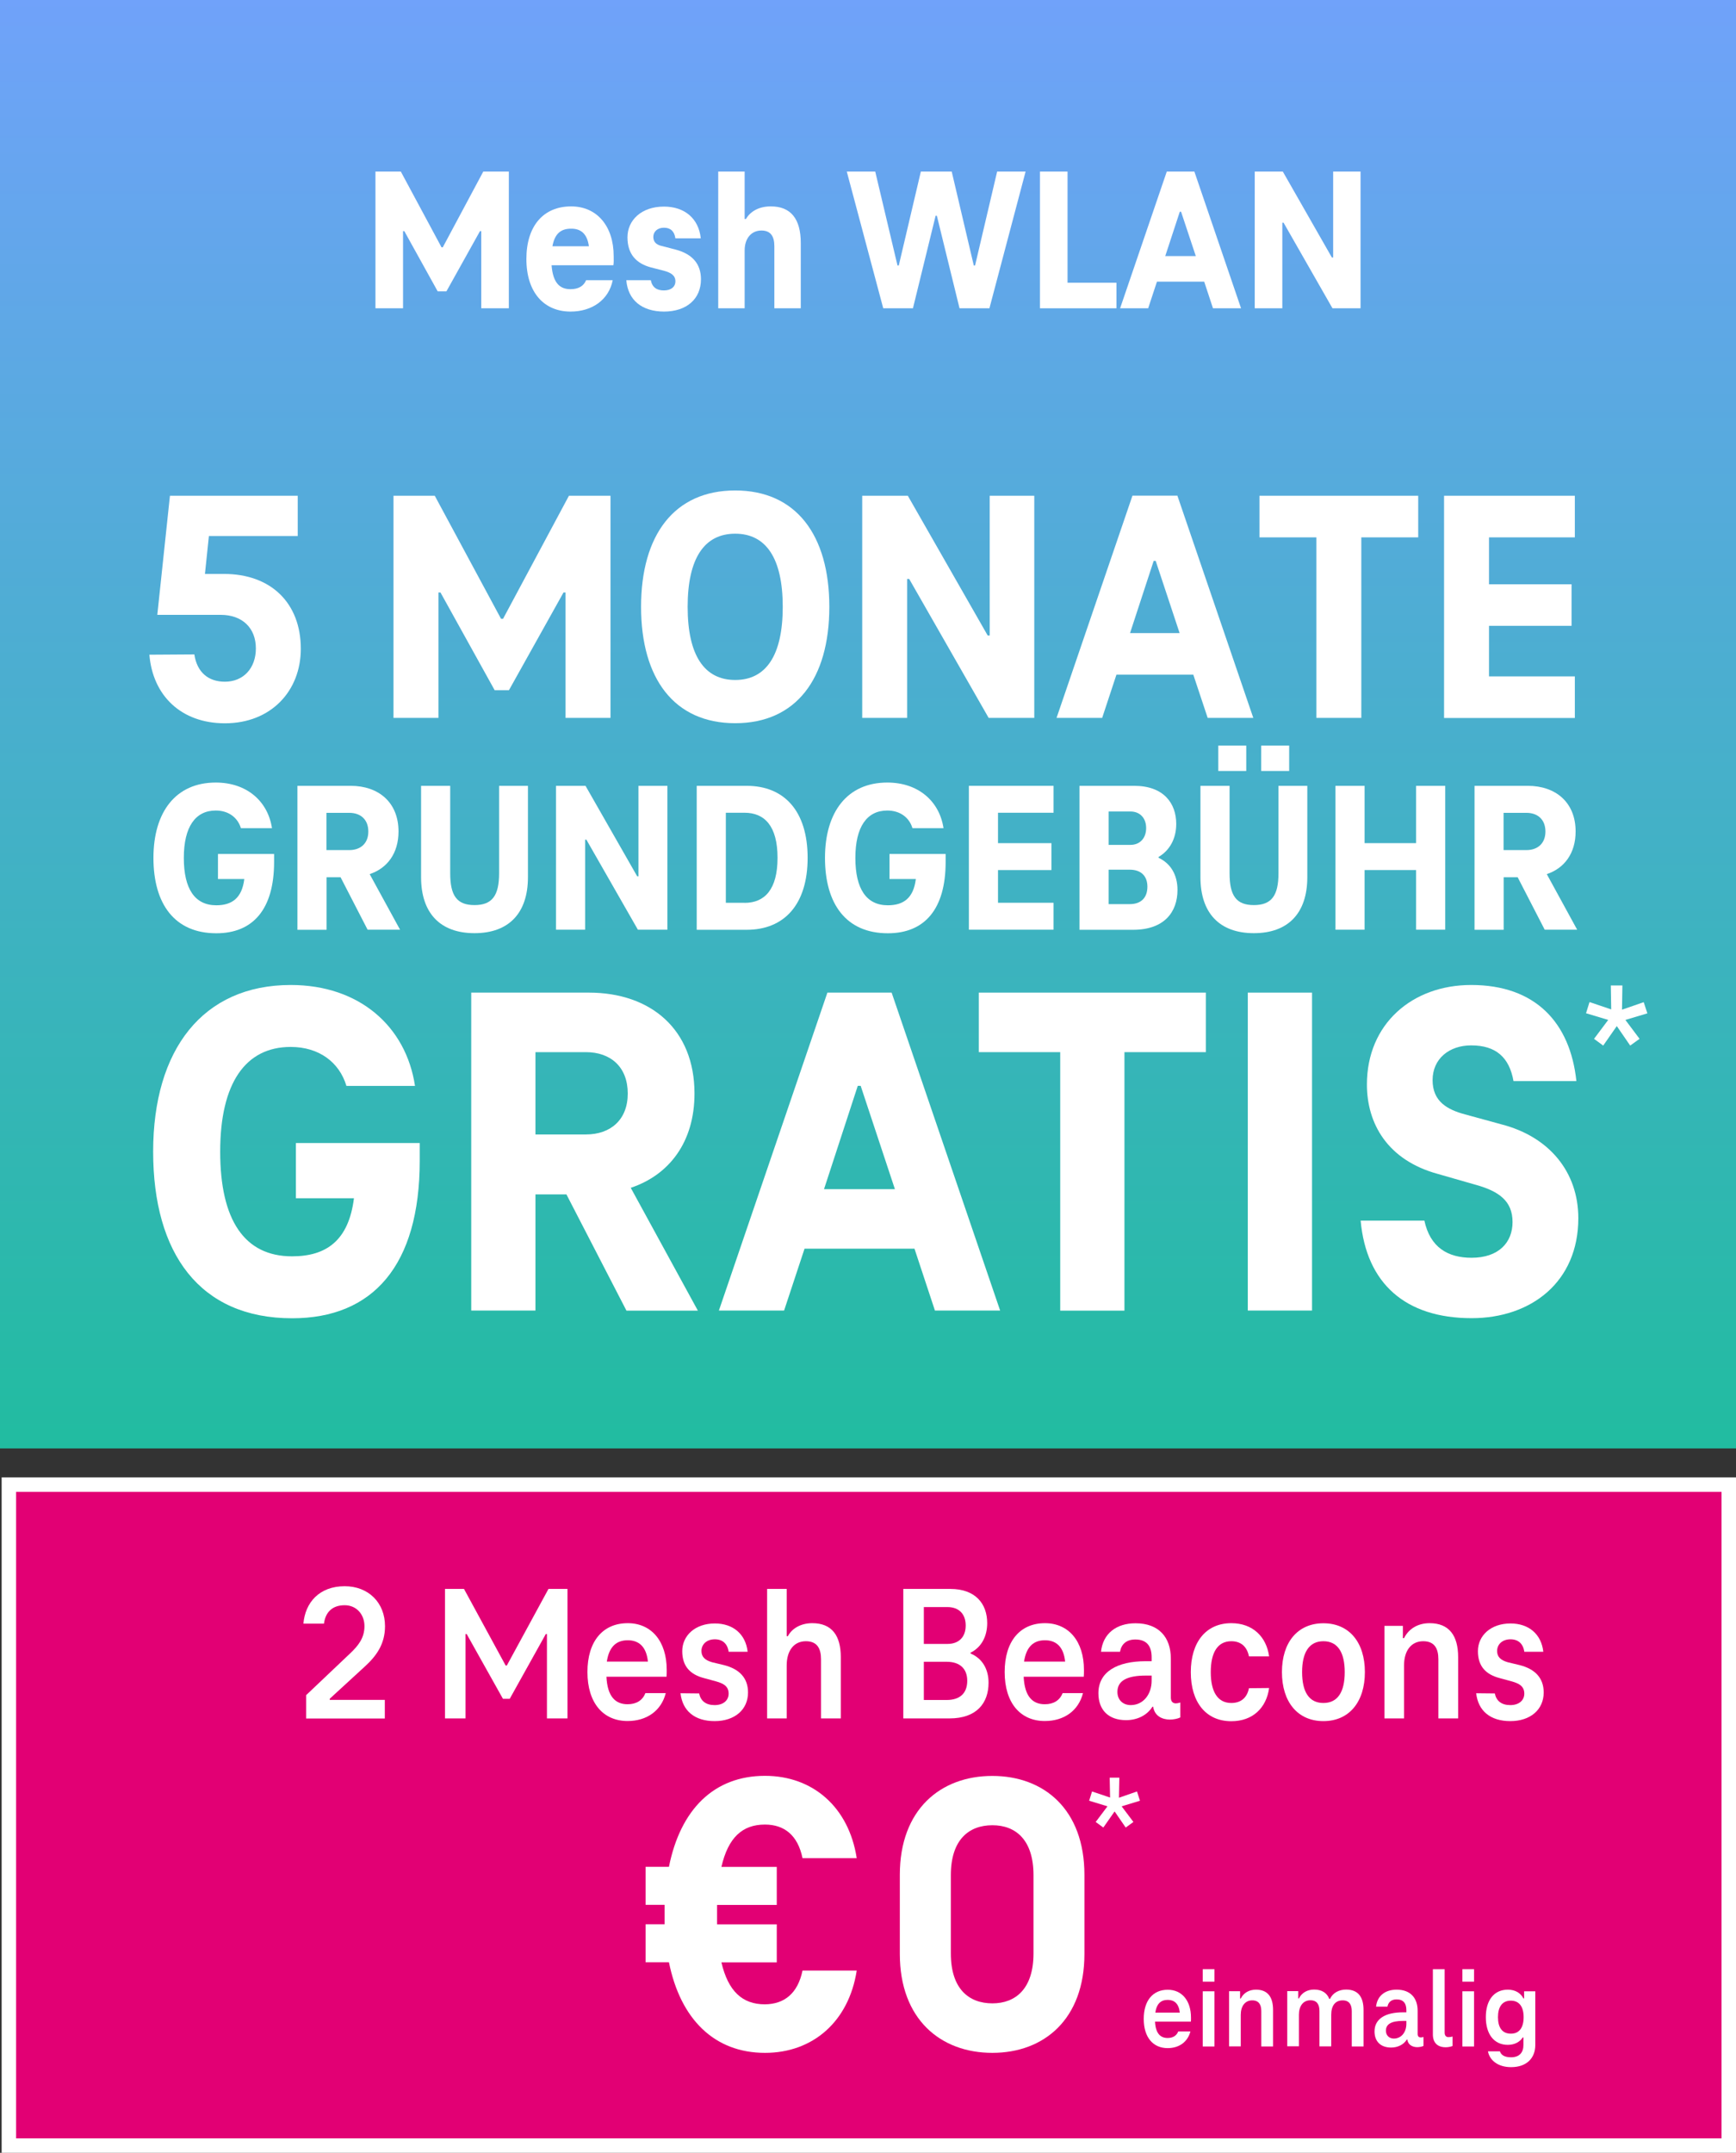 <?xml version="1.0" encoding="utf-8"?>
<!-- Generator: Adobe Illustrator 28.0.0, SVG Export Plug-In . SVG Version: 6.00 Build 0)  -->
<svg version="1.1" id="Ebene_1" xmlns="http://www.w3.org/2000/svg" xmlns:xlink="http://www.w3.org/1999/xlink" x="0px" y="0px"
	 width="180px" height="223.11px" viewBox="0 0 180 223.11" enable-background="new 0 0 180 223.11" xml:space="preserve">
<rect x="0" y="0" width="180" height="223.11" fill="#333333" stroke="none"/>
<g>
	
		<linearGradient id="SVGID_1_" gradientUnits="userSpaceOnUse" x1="2.131" y1="290.404" x2="3.345" y2="290.404" gradientTransform="matrix(0 -123.664 -123.664 0 36002.492 413.664)">
		<stop  offset="0" style="stop-color:#21BCA0"/>
		<stop  offset="1" style="stop-color:#70A2FA"/>
	</linearGradient>
	<rect fill="url(#SVGID_1_)" width="180" height="150.11"/>
</g>
<g>
	<rect x="0.92" y="153.86" fill="#E20074" width="178.33" height="68.5"/>
	<path fill="#FFFFFF" d="M178.5,154.61v67H1.67v-67H178.5 M180,153.11H0.17v70H180V153.11L180,153.11z"/>
</g>
<g>
	<g>
		<path fill="#FFFFFF" d="M15.49,67.85l4.66-0.03c0.28,1.86,1.45,2.83,3.17,2.83c1.9,0,3.21-1.38,3.21-3.45
			c0-2.1-1.38-3.48-3.66-3.48h-6.56l1.31-12.34h13.25v4.17h-9.21l-0.41,3.93h1.97c4.86,0,7.97,3,7.97,7.76
			c0,4.38-3.1,7.72-7.87,7.72C18.76,74.96,15.83,72.06,15.49,67.85z"/>
		<path fill="#FFFFFF" d="M63.3,51.38V74.4h-4.66v-13h-0.21l-5.66,10.13h-1.48l-5.62-10.13h-0.21v13H40.8V51.38h4.28l6.87,12.75
			h0.21l6.83-12.75H63.3z"/>
		<path fill="#FFFFFF" d="M66.47,62.89c0-7.45,3.45-12.06,9.76-12.06s9.76,4.62,9.76,12.06c0,7.45-3.45,12.06-9.76,12.06
			S66.47,70.34,66.47,62.89z M81.16,62.89c0-5.03-1.73-7.58-4.93-7.58s-4.93,2.55-4.93,7.58c0,5.03,1.73,7.58,4.93,7.58
			S81.16,67.92,81.16,62.89z"/>
		<path fill="#FFFFFF" d="M107.24,51.38V74.4h-4.73L94.27,60h-0.21V74.4H89.4V51.38h4.73l8.28,14.48h0.21V51.38H107.24z"/>
		<path fill="#FFFFFF" d="M123.73,69.92h-7.97l-1.48,4.48h-4.73l7.87-23.03h4.66l7.87,23.03h-4.73L123.73,69.92z M122.31,65.61
			l-2.48-7.48h-0.21l-2.45,7.48H122.31z"/>
		<path fill="#FFFFFF" d="M130.59,51.38h16.46v4.31h-5.9V74.4h-4.66V55.69h-5.9V51.38z"/>
		<path fill="#FFFFFF" d="M154.39,55.69v4.86h8.56v4.31h-8.56v5.24h8.9v4.31h-13.56V51.38h13.56v4.31H154.39z"/>
	</g>
	<g>
		<path fill="#FFFFFF" d="M28.42,88.5v0.83c0,4.93-2.21,7.39-5.99,7.39c-4.33,0-6.52-3.04-6.52-7.81s2.32-7.81,6.46-7.81
			c3.22,0,5.41,1.94,5.83,4.73h-3.22c-0.34-1.12-1.3-1.83-2.61-1.83c-2.12,0-3.31,1.7-3.31,4.91c0,3.21,1.14,4.91,3.37,4.91
			c1.61,0,2.66-0.74,2.9-2.72h-2.73V88.5H28.42z"/>
		<path fill="#FFFFFF" d="M38.12,96.36l-2.81-5.45h-1.45v5.45h-3.02V81.44h5.52c2.9,0,4.96,1.72,4.96,4.73
			c0,2.28-1.18,3.82-2.99,4.42l3.15,5.76H38.12z M33.85,88.1h2.37c1.16,0,1.97-0.69,1.97-1.92c0-1.25-0.8-1.94-1.97-1.94h-2.37V88.1
			z"/>
		<path fill="#FFFFFF" d="M43.66,90.91v-9.47h3.02v9.06c0,2.32,0.69,3.3,2.52,3.3c1.83,0,2.55-0.98,2.55-3.3v-9.06h2.99v9.47
			c0,3.73-1.99,5.8-5.54,5.8C45.65,96.71,43.66,94.64,43.66,90.91z"/>
		<path fill="#FFFFFF" d="M69.2,81.44v14.91h-3.06l-5.34-9.33h-0.13v9.33h-3.02V81.44h3.06l5.36,9.38h0.13v-9.38H69.2z"/>
		<path fill="#FFFFFF" d="M72.24,81.44h5.18c3.89,0,6.32,2.61,6.32,7.46s-2.43,7.46-6.32,7.46h-5.18V81.44z M77.2,93.57
			c2.08,0,3.42-1.38,3.42-4.67s-1.34-4.67-3.42-4.67h-1.94v9.33H77.2z"/>
		<path fill="#FFFFFF" d="M98.05,88.5v0.83c0,4.93-2.21,7.39-5.99,7.39c-4.33,0-6.52-3.04-6.52-7.81s2.32-7.81,6.46-7.81
			c3.22,0,5.41,1.94,5.83,4.73h-3.22c-0.33-1.12-1.3-1.83-2.61-1.83c-2.12,0-3.31,1.7-3.31,4.91c0,3.21,1.14,4.91,3.37,4.91
			c1.61,0,2.66-0.74,2.9-2.72h-2.73V88.5H98.05z"/>
		<path fill="#FFFFFF" d="M103.48,84.23v3.15h5.54v2.79h-5.54v3.39h5.76v2.79h-8.78V81.44h8.78v2.79H103.48z"/>
		<path fill="#FFFFFF" d="M122.09,92.23c0,2.28-1.36,4.13-4.6,4.13h-5.56V81.44h5.67c3.06,0,4.36,1.81,4.36,3.95
			c0,1.54-0.69,2.75-1.83,3.42v0.09C121.38,89.48,122.09,90.66,122.09,92.23z M114.95,84.1v3.46h2.26c1,0,1.63-0.71,1.63-1.74
			c0-1.05-0.65-1.72-1.63-1.72H114.95z M118.97,91.89c0-1.09-0.65-1.76-1.83-1.76h-2.19v3.57h2.19
			C118.32,93.7,118.97,93.03,118.97,91.89z"/>
		<path fill="#FFFFFF" d="M124.47,90.91v-9.47h3.02v9.06c0,2.32,0.69,3.3,2.52,3.3s2.55-0.98,2.55-3.3v-9.06h2.99v9.47
			c0,3.73-1.99,5.8-5.54,5.8S124.47,94.64,124.47,90.91z M129.22,77.27v2.63h-2.9v-2.63H129.22z M133.67,77.27v2.63h-2.9v-2.63
			H133.67z"/>
		<path fill="#FFFFFF" d="M149.85,81.44v14.91h-3.02v-6.18h-5.34v6.18h-3.02V81.44h3.02v5.94h5.34v-5.94H149.85z"/>
		<path fill="#FFFFFF" d="M160.17,96.36l-2.81-5.45h-1.45v5.45h-3.02V81.44h5.52c2.9,0,4.96,1.72,4.96,4.73
			c0,2.28-1.18,3.82-2.99,4.42l3.15,5.76H160.17z M155.9,88.1h2.37c1.16,0,1.97-0.69,1.97-1.92c0-1.25-0.8-1.94-1.97-1.94h-2.37
			V88.1z"/>
	</g>
	<g>
		<path fill="#FFFFFF" d="M43.52,118.46v1.83c0,10.9-4.89,16.33-13.23,16.33c-9.58,0-14.41-6.71-14.41-17.27
			c0-10.56,5.13-17.27,14.27-17.27c7.11,0,11.95,4.29,12.88,10.46h-7.11c-0.74-2.47-2.86-4.04-5.78-4.04
			c-4.69,0-7.31,3.75-7.31,10.85c0,7.1,2.52,10.85,7.45,10.85c3.55,0,5.87-1.63,6.42-6.02h-6.02v-5.72H43.52z"/>
		<path fill="#FFFFFF" d="M64.95,135.82l-6.22-12.04h-3.21v12.04h-6.66v-32.95h12.19c6.42,0,10.96,3.8,10.96,10.46
			c0,5.03-2.62,8.44-6.61,9.77l6.96,12.73H64.95z M55.52,117.57h5.23c2.57,0,4.34-1.53,4.34-4.24c0-2.76-1.78-4.29-4.34-4.29h-5.23
			V117.57z"/>
		<path fill="#FFFFFF" d="M94.82,129.41h-11.4l-2.12,6.41h-6.76l11.25-32.95h6.66l11.25,32.95h-6.76L94.82,129.41z M92.79,123.24
			l-3.55-10.71h-0.3l-3.5,10.71H92.79z"/>
		<path fill="#FFFFFF" d="M101.48,102.87h23.55v6.17h-8.44v26.79h-6.66v-26.79h-8.44V102.87z"/>
		<path fill="#FFFFFF" d="M129.38,102.87h6.66v32.95h-6.66V102.87z"/>
		<path fill="#FFFFFF" d="M141.08,126.5h6.61c0.59,2.76,2.42,3.85,4.89,3.85c2.81,0,4.25-1.58,4.25-3.7c0-2.17-1.38-3.21-3.95-3.9
			l-3.8-1.09c-5.23-1.43-7.35-5.23-7.35-9.27c0-6.27,4.69-10.31,10.81-10.31c6.66,0,10.27,3.9,10.91,9.96h-6.52
			c-0.44-2.47-1.83-3.7-4.39-3.7c-2.27,0-4,1.38-4,3.6c0,2.22,1.53,3.06,3.36,3.55l3.8,1.04c4.94,1.28,7.95,4.93,7.95,9.72
			c0,6.61-4.89,10.36-11.06,10.36C145.72,136.61,141.67,133.01,141.08,126.5z"/>
	</g>
	<g>
		<path fill="#FFFFFF" d="M168.53,105.7l1.47,1.96l-0.97,0.7l-1.39-2.02l-1.41,2.02l-0.95-0.7l1.47-1.96l-2.3-0.69l0.36-1.16
			l2.25,0.76l-0.04-2.48h1.2l-0.04,2.51l2.25-0.78l0.38,1.16L168.53,105.7z"/>
	</g>
</g>
<g>
	<path fill="#FFFFFF" d="M116.3,187.2l1.22,1.62l-0.8,0.58l-1.15-1.67l-1.17,1.67l-0.79-0.58l1.22-1.62l-1.9-0.58l0.3-0.96
		l1.87,0.63l-0.04-2.06h1l-0.04,2.08l1.87-0.65l0.31,0.96L116.3,187.2z"/>
</g>
<g>
	<path fill="#FFFFFF" d="M52.76,17.78v14.17H49.9v-8h-0.13l-3.48,6.24h-0.91l-3.46-6.24h-0.13v8h-2.86V17.78h2.63l4.22,7.85h0.13
		l4.2-7.85H52.76z"/>
	<path fill="#FFFFFF" d="M63.6,27.49h-6.41c0.15,1.93,0.93,2.48,1.97,2.48c0.81,0,1.36-0.32,1.61-0.93h2.76
		c-0.4,2.02-2.12,3.25-4.37,3.25c-2.74,0-4.58-1.97-4.58-5.45c0-3.44,1.78-5.45,4.64-5.45c2.67,0,4.41,2.04,4.41,5.15
		C63.64,26.9,63.64,27.26,63.6,27.49z M57.28,25.52h3.78c-0.19-1.38-0.91-1.82-1.82-1.82C58.23,23.69,57.53,24.14,57.28,25.52z"/>
	<path fill="#FFFFFF" d="M64.94,29.04h2.54c0.15,0.76,0.64,1.06,1.36,1.06s1.19-0.36,1.19-0.95c0-0.61-0.47-0.89-1.15-1.08
		l-1.4-0.36c-1.48-0.4-2.42-1.34-2.42-3.12c0-1.76,1.44-3.18,3.78-3.18c2.16,0,3.61,1.25,3.82,3.29h-2.63
		c-0.11-0.74-0.51-1.1-1.19-1.1s-1.1,0.42-1.1,0.95s0.32,0.83,0.91,0.95l1.38,0.36c1.74,0.45,2.65,1.48,2.65,3.08
		c0,2.04-1.48,3.35-3.84,3.35C66.55,32.28,65.11,31.1,64.94,29.04z"/>
	<path fill="#FFFFFF" d="M83.03,25.18v6.77h-2.74v-6.43c0-1-0.36-1.63-1.34-1.63c-1.04,0-1.74,0.81-1.74,2.06v6h-2.74V17.78h2.74
		v4.92h0.13c0.47-0.81,1.38-1.31,2.57-1.31C81.99,21.38,83.03,22.68,83.03,25.18z"/>
	<path fill="#FFFFFF" d="M106.34,17.78l-3.75,14.17h-3.1l-2.35-9.59h-0.13l-2.35,9.59h-3.08L87.8,17.78h2.95l2.31,9.74h0.13
		l2.29-9.74h3.2l2.29,9.74h0.13l2.29-9.74H106.34z"/>
	<path fill="#FFFFFF" d="M107.83,17.78h2.86v11.52h5.07v2.65h-7.93V17.78z"/>
	<path fill="#FFFFFF" d="M124.86,29.19h-4.9l-0.91,2.76h-2.91l4.84-14.17h2.86l4.84,14.17h-2.91L124.86,29.19z M123.99,26.54
		l-1.53-4.6h-0.13l-1.51,4.6H123.99z"/>
	<path fill="#FFFFFF" d="M141.07,17.78v14.17h-2.91l-5.07-8.87h-0.13v8.87h-2.86V17.78h2.91l5.09,8.91h0.13v-8.91H141.07z"/>
</g>
<g>
	<path fill="#FFFFFF" d="M31.74,175.68l4.64-4.4c0.72-0.7,1.41-1.49,1.41-2.75c0-1.21-0.82-2.17-2.05-2.17
		c-1.25,0-1.99,0.68-2.15,1.91h-2.13c0.18-2.17,1.63-3.88,4.28-3.88c2.47,0,4.18,1.71,4.18,4.14c0,1.87-0.9,3.09-2.09,4.18
		l-3.64,3.34v0.12h5.71v1.93h-8.16V175.68z"/>
	<path fill="#FFFFFF" d="M58.84,164.67v13.42h-2.13v-8.74h-0.12l-3.74,6.71h-0.7l-3.76-6.71h-0.12v8.74h-2.13v-13.42h1.97l4.32,7.94
		h0.12l4.32-7.94H58.84z"/>
	<path fill="#FFFFFF" d="M69.11,173.77h-6.23c0.1,2.07,0.94,2.85,2.19,2.85c0.92,0,1.55-0.4,1.85-1.15h2.11
		c-0.46,1.81-1.95,2.89-3.96,2.89c-2.51,0-4.16-1.85-4.16-5.08c0-3.18,1.59-5.06,4.18-5.06c2.45,0,4.04,1.87,4.04,4.84
		C69.13,173.33,69.13,173.59,69.11,173.77z M62.92,172.2h4.26c-0.16-1.57-0.96-2.21-2.09-2.21
		C63.93,169.99,63.16,170.63,62.92,172.2z"/>
	<path fill="#FFFFFF" d="M70.56,175.48l1.93,0.02c0.16,0.78,0.7,1.21,1.61,1.21c0.86,0,1.45-0.46,1.45-1.19
		c0-0.8-0.6-1.07-1.31-1.27l-1.25-0.34c-1.37-0.36-2.25-1.17-2.25-2.79c0-1.59,1.31-2.87,3.38-2.87c1.91,0,3.2,1.12,3.4,2.93h-1.97
		c-0.12-0.84-0.64-1.29-1.43-1.29c-0.84,0-1.39,0.52-1.39,1.21c0,0.62,0.38,0.96,1.11,1.17l1.25,0.3c1.55,0.4,2.47,1.31,2.47,2.83
		c0,1.79-1.39,2.97-3.46,2.97C72.01,178.37,70.76,177.29,70.56,175.48z"/>
	<path fill="#FFFFFF" d="M87.18,171.74v6.35h-2.05v-6.13c0-1.11-0.4-1.87-1.57-1.87c-1.25,0-1.99,0.98-1.99,2.51v5.49h-2.03v-13.42
		h2.03v4.9h0.12c0.44-0.84,1.39-1.35,2.53-1.35C86.26,168.22,87.18,169.51,87.18,171.74z"/>
	<path fill="#FFFFFF" d="M102.5,174.39c0,2.09-1.21,3.7-4.06,3.7h-4.78v-13.42h4.88c2.61,0,3.82,1.55,3.82,3.54
		c0,1.33-0.56,2.49-1.73,3.07v0.08C101.88,171.88,102.5,173.02,102.5,174.39z M95.79,166.55v3.82h2.45c1.19,0,1.89-0.72,1.89-1.91
		s-0.7-1.91-1.89-1.91H95.79z M100.29,174.19c0-1.25-0.76-1.97-2.13-1.97h-2.37v3.96h2.37C99.53,176.18,100.29,175.48,100.29,174.19
		z"/>
	<path fill="#FFFFFF" d="M112.37,173.77h-6.23c0.1,2.07,0.94,2.85,2.19,2.85c0.92,0,1.55-0.4,1.85-1.15h2.11
		c-0.46,1.81-1.95,2.89-3.96,2.89c-2.51,0-4.16-1.85-4.16-5.08c0-3.18,1.59-5.06,4.18-5.06c2.45,0,4.04,1.87,4.04,4.84
		C112.39,173.33,112.39,173.59,112.37,173.77z M106.18,172.2h4.26c-0.16-1.57-0.96-2.21-2.09-2.21
		C107.19,169.99,106.42,170.63,106.18,172.2z"/>
	<path fill="#FFFFFF" d="M122.38,176.44v1.55c-0.28,0.14-0.72,0.22-1.08,0.22c-0.78,0-1.59-0.36-1.73-1.33h-0.08
		c-0.56,0.9-1.59,1.39-2.73,1.39c-1.83,0-2.87-1.06-2.87-2.79c0-2.23,1.95-3.32,4.92-3.32h0.6v-0.4c0-1.11-0.46-1.85-1.69-1.85
		c-0.92,0-1.45,0.48-1.59,1.27h-1.97c0.2-1.89,1.59-2.95,3.58-2.95c2.43,0,3.66,1.47,3.66,3.66v4.04c0,0.4,0.2,0.6,0.52,0.6
		C122.1,176.52,122.22,176.5,122.38,176.44z M119.41,174.17v-0.52h-0.6c-1.93,0-2.95,0.52-2.95,1.69c0,0.84,0.58,1.37,1.39,1.37
		C118.56,176.7,119.41,175.58,119.41,174.17z"/>
	<path fill="#FFFFFF" d="M127.67,168.22c2.23,0,3.64,1.41,3.92,3.44h-2.09c-0.2-1-0.82-1.57-1.83-1.57c-1.41,0-2.13,1.15-2.13,3.2
		s0.72,3.2,2.13,3.2c1,0,1.63-0.54,1.83-1.53l2.09-0.02c-0.28,2.05-1.69,3.44-3.92,3.44c-2.63,0-4.2-1.97-4.2-5.08
		C123.47,170.19,125.04,168.22,127.67,168.22z"/>
	<path fill="#FFFFFF" d="M132.92,173.29c0-3.09,1.63-5.06,4.3-5.06s4.3,1.97,4.3,5.06s-1.63,5.08-4.3,5.08
		S132.92,176.38,132.92,173.29z M139.43,173.29c0-2.03-0.72-3.2-2.21-3.2s-2.21,1.17-2.21,3.2c0,2.05,0.72,3.2,2.21,3.2
		S139.43,175.34,139.43,173.29z"/>
	<path fill="#FFFFFF" d="M151.19,171.74v6.35h-2.05v-6.13c0-1.11-0.4-1.87-1.57-1.87c-1.25,0-1.99,0.98-1.99,2.51v5.49h-2.03v-9.59
		h1.91v1.27h0.12c0.5-1,1.47-1.55,2.65-1.55C150.26,168.22,151.19,169.51,151.19,171.74z"/>
	<path fill="#FFFFFF" d="M153.06,175.48l1.93,0.02c0.16,0.78,0.7,1.21,1.61,1.21c0.86,0,1.45-0.46,1.45-1.19
		c0-0.8-0.6-1.07-1.31-1.27l-1.25-0.34c-1.37-0.36-2.25-1.17-2.25-2.79c0-1.59,1.31-2.87,3.38-2.87c1.91,0,3.2,1.12,3.4,2.93h-1.97
		c-0.12-0.84-0.64-1.29-1.43-1.29c-0.84,0-1.39,0.52-1.39,1.21c0,0.62,0.38,0.96,1.11,1.17l1.25,0.3c1.55,0.4,2.47,1.31,2.47,2.83
		c0,1.79-1.39,2.97-3.46,2.97C154.51,178.37,153.26,177.29,153.06,175.48z"/>
	<path fill="#FFFFFF" d="M83.21,204.22h5.62c-0.82,5.29-4.55,8.53-9.51,8.53c-5.25,0-8.77-3.49-9.96-9.39h-2.42v-3.94h1.97v-1.03
		c0-0.33,0-0.66,0-0.98h-1.97v-3.94h2.42c1.19-5.95,4.67-9.43,9.96-9.43c4.96,0,8.69,3.24,9.51,8.53h-5.62
		c-0.49-2.38-1.89-3.48-3.9-3.48c-2.34,0-3.81,1.35-4.51,4.39h5.74v3.94h-6.19v0.98c0,0.37,0,0.7,0,1.03h6.19v3.94h-5.74
		c0.7,2.99,2.17,4.35,4.51,4.35C81.33,207.7,82.72,206.59,83.21,204.22z"/>
	<path fill="#FFFFFF" d="M93.3,202.5v-8.2c0-6.77,4.22-10.25,9.59-10.25s9.55,3.48,9.55,10.25v8.2c0,6.76-4.18,10.25-9.55,10.25
		S93.3,209.26,93.3,202.5z M107.16,202.45v-8.12c0-3.65-1.84-5.17-4.26-5.17c-2.46,0-4.31,1.52-4.31,5.17v8.12
		c0,3.65,1.85,5.17,4.31,5.17C105.31,207.62,107.16,206.1,107.16,202.45z"/>
	<path fill="#FFFFFF" d="M123.48,209.51h-3.72c0.06,1.23,0.56,1.7,1.31,1.7c0.55,0,0.92-0.24,1.1-0.68h1.26
		c-0.28,1.08-1.16,1.73-2.36,1.73c-1.5,0-2.48-1.1-2.48-3.03c0-1.9,0.95-3.02,2.49-3.02c1.46,0,2.41,1.12,2.41,2.89
		C123.49,209.25,123.49,209.4,123.48,209.51z M119.79,208.58h2.54c-0.1-0.94-0.58-1.32-1.25-1.32
		C120.38,207.26,119.93,207.64,119.79,208.58z"/>
	<path fill="#FFFFFF" d="M124.71,204.08h1.21v1.29h-1.21V204.08z M124.71,206.37h1.21v5.72h-1.21V206.37z"/>
	<path fill="#FFFFFF" d="M132,208.3v3.79h-1.22v-3.66c0-0.66-0.24-1.12-0.94-1.12c-0.74,0-1.19,0.59-1.19,1.5v3.27h-1.21v-5.72h1.14
		v0.76h0.07c0.3-0.6,0.88-0.92,1.58-0.92C131.45,206.2,132,206.97,132,208.3z"/>
	<path fill="#FFFFFF" d="M141.38,208.3v3.79h-1.22v-3.66c0-0.66-0.25-1.12-0.94-1.12c-0.76,0-1.19,0.53-1.19,1.5v3.27h-1.22v-3.66
		c0-0.66-0.24-1.12-0.94-1.12c-0.74,0-1.19,0.59-1.19,1.5v3.27h-1.21v-5.72h1.14v0.76h0.07c0.3-0.6,0.88-0.92,1.58-0.92
		c0.82,0,1.33,0.36,1.57,0.97h0.07c0.31-0.65,0.95-0.97,1.69-0.97C140.83,206.2,141.38,206.97,141.38,208.3z"/>
	<path fill="#FFFFFF" d="M147.6,211.11v0.92c-0.17,0.08-0.43,0.13-0.65,0.13c-0.47,0-0.95-0.22-1.03-0.79h-0.05
		c-0.34,0.54-0.95,0.83-1.63,0.83c-1.09,0-1.72-0.64-1.72-1.67c0-1.33,1.16-1.98,2.94-1.98h0.36v-0.24c0-0.66-0.28-1.1-1.01-1.1
		c-0.55,0-0.86,0.29-0.95,0.75h-1.18c0.12-1.13,0.95-1.76,2.13-1.76c1.45,0,2.18,0.88,2.18,2.18v2.41c0,0.24,0.12,0.36,0.31,0.36
		C147.43,211.15,147.5,211.14,147.6,211.11z M145.82,209.75v-0.31h-0.36c-1.15,0-1.76,0.31-1.76,1.01c0,0.5,0.35,0.82,0.83,0.82
		C145.32,211.26,145.82,210.59,145.82,209.75z"/>
	<path fill="#FFFFFF" d="M150.18,211.12c0.14,0,0.3-0.02,0.43-0.06v0.98c-0.18,0.07-0.43,0.13-0.71,0.13
		c-0.85,0-1.33-0.47-1.33-1.33v-6.76h1.22v6.6C149.8,210.96,149.94,211.12,150.18,211.12z"/>
	<path fill="#FFFFFF" d="M151.63,204.08h1.21v1.29h-1.21V204.08z M151.63,206.37h1.21v5.72h-1.21V206.37z"/>
	<path fill="#FFFFFF" d="M159.19,206.37v5.56c0,1.36-0.89,2.3-2.51,2.3c-1.39,0-2.23-0.73-2.4-1.64h1.24
		c0.13,0.41,0.52,0.62,1.16,0.62c0.86,0,1.28-0.5,1.28-1.27v-0.79h-0.07c-0.3,0.47-0.85,0.77-1.55,0.77c-1.44,0-2.28-1.12-2.28-2.87
		c0-1.74,0.84-2.85,2.28-2.85c0.78,0,1.34,0.36,1.62,0.91h0.07v-0.74H159.19z M157.98,209.05c0-1.06-0.44-1.71-1.33-1.71
		c-0.9,0-1.33,0.66-1.33,1.71c0,1.07,0.43,1.71,1.33,1.71C157.54,210.77,157.98,210.12,157.98,209.05z"/>
</g>
</svg>
